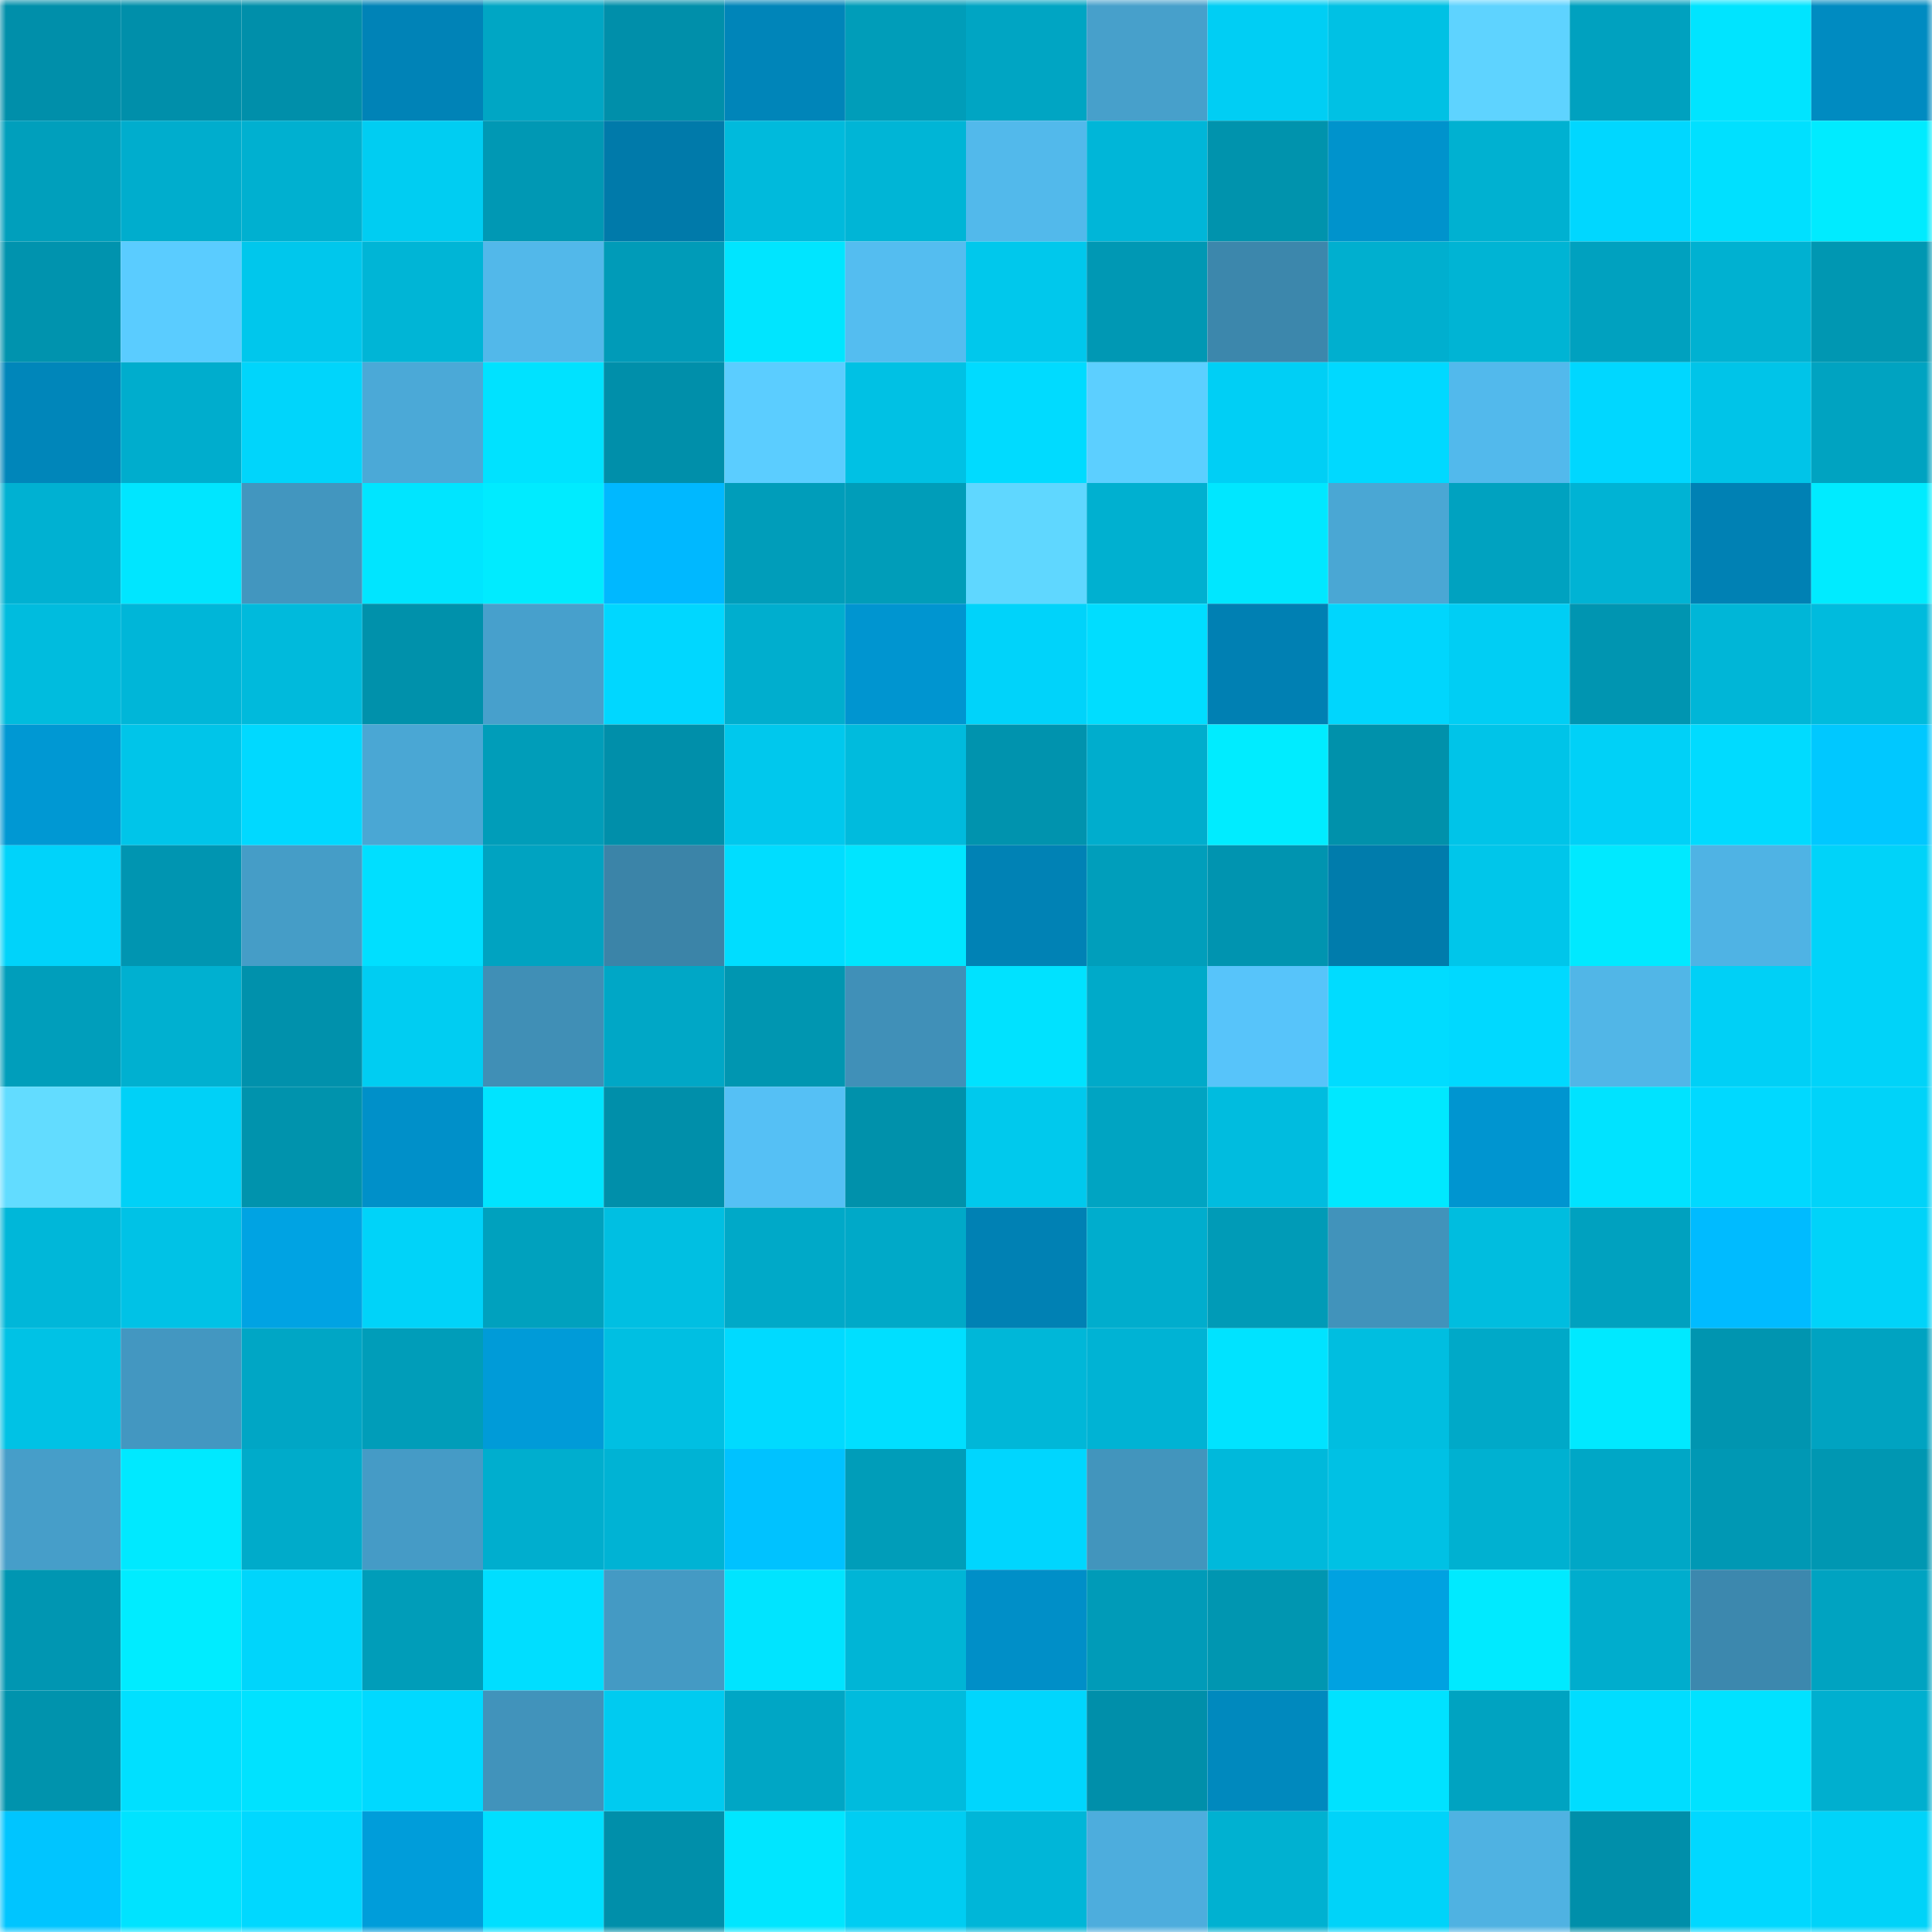 <svg viewBox="0 0 160 160" fill="none" role="img" xmlns="http://www.w3.org/2000/svg" width="240" height="240" name="ens%2Ccholiebe.eth"><mask id="295320594" mask-type="alpha" maskUnits="userSpaceOnUse" x="0" y="0" width="160" height="160"><rect width="160" height="160" fill="#FFFFFF"></rect></mask><g mask="url(#295320594)"><rect x="0" y="0" width="10" height="10" fill="#008faa"></rect><rect x="10" y="0" width="10" height="10" fill="#008faa"></rect><rect x="20" y="0" width="10" height="10" fill="#008faa"></rect><rect x="30" y="0" width="10" height="10" fill="#0083b7"></rect><rect x="40" y="0" width="10" height="10" fill="#00a6c4"></rect><rect x="50" y="0" width="10" height="10" fill="#008faa"></rect><rect x="60" y="0" width="10" height="10" fill="#0085b9"></rect><rect x="70" y="0" width="10" height="10" fill="#009db9"></rect><rect x="80" y="0" width="10" height="10" fill="#00a5c3"></rect><rect x="90" y="0" width="10" height="10" fill="#47a0cb"></rect><rect x="100" y="0" width="10" height="10" fill="#00cef4"></rect><rect x="110" y="0" width="10" height="10" fill="#00c1e4"></rect><rect x="120" y="0" width="10" height="10" fill="#5ed3ff"></rect><rect x="130" y="0" width="10" height="10" fill="#00a1bf"></rect><rect x="140" y="0" width="10" height="10" fill="#00e4ff"></rect><rect x="150" y="0" width="10" height="10" fill="#008bc1"></rect><rect x="0" y="10" width="10" height="10" fill="#009fbc"></rect><rect x="10" y="10" width="10" height="10" fill="#00adcd"></rect><rect x="20" y="10" width="10" height="10" fill="#00b0d0"></rect><rect x="30" y="10" width="10" height="10" fill="#00cdf2"></rect><rect x="40" y="10" width="10" height="10" fill="#0098b4"></rect><rect x="50" y="10" width="10" height="10" fill="#007aaa"></rect><rect x="60" y="10" width="10" height="10" fill="#00badc"></rect><rect x="70" y="10" width="10" height="10" fill="#00b5d6"></rect><rect x="80" y="10" width="10" height="10" fill="#52b9eb"></rect><rect x="90" y="10" width="10" height="10" fill="#00b6d8"></rect><rect x="100" y="10" width="10" height="10" fill="#0093ad"></rect><rect x="110" y="10" width="10" height="10" fill="#0093cc"></rect><rect x="120" y="10" width="10" height="10" fill="#00b1d1"></rect><rect x="130" y="10" width="10" height="10" fill="#00d7ff"></rect><rect x="140" y="10" width="10" height="10" fill="#00e0ff"></rect><rect x="150" y="10" width="10" height="10" fill="#00ebff"></rect><rect x="0" y="20" width="10" height="10" fill="#0093ae"></rect><rect x="10" y="20" width="10" height="10" fill="#5accff"></rect><rect x="20" y="20" width="10" height="10" fill="#00c7ec"></rect><rect x="30" y="20" width="10" height="10" fill="#00b5d6"></rect><rect x="40" y="20" width="10" height="10" fill="#52b8ea"></rect><rect x="50" y="20" width="10" height="10" fill="#009bb8"></rect><rect x="60" y="20" width="10" height="10" fill="#00e5ff"></rect><rect x="70" y="20" width="10" height="10" fill="#54bdf0"></rect><rect x="80" y="20" width="10" height="10" fill="#00c8ec"></rect><rect x="90" y="20" width="10" height="10" fill="#0098b4"></rect><rect x="100" y="20" width="10" height="10" fill="#3c87ac"></rect><rect x="110" y="20" width="10" height="10" fill="#00afcf"></rect><rect x="120" y="20" width="10" height="10" fill="#00b4d4"></rect><rect x="130" y="20" width="10" height="10" fill="#00a1bf"></rect><rect x="140" y="20" width="10" height="10" fill="#00b1d1"></rect><rect x="150" y="20" width="10" height="10" fill="#0097b2"></rect><rect x="0" y="30" width="10" height="10" fill="#0086ba"></rect><rect x="10" y="30" width="10" height="10" fill="#00adcd"></rect><rect x="20" y="30" width="10" height="10" fill="#00d5fb"></rect><rect x="30" y="30" width="10" height="10" fill="#4ba9d7"></rect><rect x="40" y="30" width="10" height="10" fill="#00e2ff"></rect><rect x="50" y="30" width="10" height="10" fill="#008faa"></rect><rect x="60" y="30" width="10" height="10" fill="#5bcdff"></rect><rect x="70" y="30" width="10" height="10" fill="#00c1e4"></rect><rect x="80" y="30" width="10" height="10" fill="#00dbff"></rect><rect x="90" y="30" width="10" height="10" fill="#5ccfff"></rect><rect x="100" y="30" width="10" height="10" fill="#00cff5"></rect><rect x="110" y="30" width="10" height="10" fill="#00d9ff"></rect><rect x="120" y="30" width="10" height="10" fill="#52b9ec"></rect><rect x="130" y="30" width="10" height="10" fill="#00d7ff"></rect><rect x="140" y="30" width="10" height="10" fill="#00c4e8"></rect><rect x="150" y="30" width="10" height="10" fill="#00a3c1"></rect><rect x="0" y="40" width="10" height="10" fill="#00b1d2"></rect><rect x="10" y="40" width="10" height="10" fill="#00e6ff"></rect><rect x="20" y="40" width="10" height="10" fill="#4296bf"></rect><rect x="30" y="40" width="10" height="10" fill="#00e5ff"></rect><rect x="40" y="40" width="10" height="10" fill="#00ebff"></rect><rect x="50" y="40" width="10" height="10" fill="#00b8ff"></rect><rect x="60" y="40" width="10" height="10" fill="#009dba"></rect><rect x="70" y="40" width="10" height="10" fill="#009db9"></rect><rect x="80" y="40" width="10" height="10" fill="#5fd7ff"></rect><rect x="90" y="40" width="10" height="10" fill="#00b0d0"></rect><rect x="100" y="40" width="10" height="10" fill="#00e7ff"></rect><rect x="110" y="40" width="10" height="10" fill="#4aa7d4"></rect><rect x="120" y="40" width="10" height="10" fill="#00a2c0"></rect><rect x="130" y="40" width="10" height="10" fill="#00b3d4"></rect><rect x="140" y="40" width="10" height="10" fill="#0081b4"></rect><rect x="150" y="40" width="10" height="10" fill="#00ebff"></rect><rect x="0" y="50" width="10" height="10" fill="#00bcde"></rect><rect x="10" y="50" width="10" height="10" fill="#00b6d8"></rect><rect x="20" y="50" width="10" height="10" fill="#00badc"></rect><rect x="30" y="50" width="10" height="10" fill="#0091ab"></rect><rect x="40" y="50" width="10" height="10" fill="#47a0cc"></rect><rect x="50" y="50" width="10" height="10" fill="#00d7ff"></rect><rect x="60" y="50" width="10" height="10" fill="#00aece"></rect><rect x="70" y="50" width="10" height="10" fill="#0095d0"></rect><rect x="80" y="50" width="10" height="10" fill="#00d3fa"></rect><rect x="90" y="50" width="10" height="10" fill="#00ddff"></rect><rect x="100" y="50" width="10" height="10" fill="#0080b3"></rect><rect x="110" y="50" width="10" height="10" fill="#00d6fd"></rect><rect x="120" y="50" width="10" height="10" fill="#00cef4"></rect><rect x="130" y="50" width="10" height="10" fill="#0095b1"></rect><rect x="140" y="50" width="10" height="10" fill="#00b6d7"></rect><rect x="150" y="50" width="10" height="10" fill="#00bbdd"></rect><rect x="0" y="60" width="10" height="10" fill="#0098d3"></rect><rect x="10" y="60" width="10" height="10" fill="#00c5e9"></rect><rect x="20" y="60" width="10" height="10" fill="#00d9ff"></rect><rect x="30" y="60" width="10" height="10" fill="#4aa7d4"></rect><rect x="40" y="60" width="10" height="10" fill="#009db9"></rect><rect x="50" y="60" width="10" height="10" fill="#008faa"></rect><rect x="60" y="60" width="10" height="10" fill="#00c8ed"></rect><rect x="70" y="60" width="10" height="10" fill="#00bbdd"></rect><rect x="80" y="60" width="10" height="10" fill="#0093ae"></rect><rect x="90" y="60" width="10" height="10" fill="#00adcd"></rect><rect x="100" y="60" width="10" height="10" fill="#00ecff"></rect><rect x="110" y="60" width="10" height="10" fill="#0091ab"></rect><rect x="120" y="60" width="10" height="10" fill="#00c4e8"></rect><rect x="130" y="60" width="10" height="10" fill="#00d1f7"></rect><rect x="140" y="60" width="10" height="10" fill="#00dbff"></rect><rect x="150" y="60" width="10" height="10" fill="#00c8ff"></rect><rect x="0" y="70" width="10" height="10" fill="#00d3fa"></rect><rect x="10" y="70" width="10" height="10" fill="#0095b1"></rect><rect x="20" y="70" width="10" height="10" fill="#459dc7"></rect><rect x="30" y="70" width="10" height="10" fill="#00dfff"></rect><rect x="40" y="70" width="10" height="10" fill="#00a3c1"></rect><rect x="50" y="70" width="10" height="10" fill="#3b84a8"></rect><rect x="60" y="70" width="10" height="10" fill="#00ddff"></rect><rect x="70" y="70" width="10" height="10" fill="#00e5ff"></rect><rect x="80" y="70" width="10" height="10" fill="#0082b5"></rect><rect x="90" y="70" width="10" height="10" fill="#009ebb"></rect><rect x="100" y="70" width="10" height="10" fill="#0094b0"></rect><rect x="110" y="70" width="10" height="10" fill="#007cac"></rect><rect x="120" y="70" width="10" height="10" fill="#00c6ea"></rect><rect x="130" y="70" width="10" height="10" fill="#00e9ff"></rect><rect x="140" y="70" width="10" height="10" fill="#4fb3e4"></rect><rect x="150" y="70" width="10" height="10" fill="#00d3f9"></rect><rect x="0" y="80" width="10" height="10" fill="#009ebb"></rect><rect x="10" y="80" width="10" height="10" fill="#00b0d0"></rect><rect x="20" y="80" width="10" height="10" fill="#0091ac"></rect><rect x="30" y="80" width="10" height="10" fill="#00cdf2"></rect><rect x="40" y="80" width="10" height="10" fill="#408fb6"></rect><rect x="50" y="80" width="10" height="10" fill="#00a7c6"></rect><rect x="60" y="80" width="10" height="10" fill="#0096b1"></rect><rect x="70" y="80" width="10" height="10" fill="#4090b8"></rect><rect x="80" y="80" width="10" height="10" fill="#00e2ff"></rect><rect x="90" y="80" width="10" height="10" fill="#00aac9"></rect><rect x="100" y="80" width="10" height="10" fill="#57c4fa"></rect><rect x="110" y="80" width="10" height="10" fill="#00dcff"></rect><rect x="120" y="80" width="10" height="10" fill="#00d9ff"></rect><rect x="130" y="80" width="10" height="10" fill="#51b6e7"></rect><rect x="140" y="80" width="10" height="10" fill="#00d0f6"></rect><rect x="150" y="80" width="10" height="10" fill="#00d3f9"></rect><rect x="0" y="90" width="10" height="10" fill="#62dcff"></rect><rect x="10" y="90" width="10" height="10" fill="#00d1f7"></rect><rect x="20" y="90" width="10" height="10" fill="#0093ad"></rect><rect x="30" y="90" width="10" height="10" fill="#0090c9"></rect><rect x="40" y="90" width="10" height="10" fill="#00e4ff"></rect><rect x="50" y="90" width="10" height="10" fill="#008faa"></rect><rect x="60" y="90" width="10" height="10" fill="#55c0f5"></rect><rect x="70" y="90" width="10" height="10" fill="#0091ab"></rect><rect x="80" y="90" width="10" height="10" fill="#00c9ed"></rect><rect x="90" y="90" width="10" height="10" fill="#00a4c2"></rect><rect x="100" y="90" width="10" height="10" fill="#00bcdf"></rect><rect x="110" y="90" width="10" height="10" fill="#00e8ff"></rect><rect x="120" y="90" width="10" height="10" fill="#0095d0"></rect><rect x="130" y="90" width="10" height="10" fill="#00e3ff"></rect><rect x="140" y="90" width="10" height="10" fill="#00d9ff"></rect><rect x="150" y="90" width="10" height="10" fill="#00d3f9"></rect><rect x="0" y="100" width="10" height="10" fill="#00b7d9"></rect><rect x="10" y="100" width="10" height="10" fill="#00c2e6"></rect><rect x="20" y="100" width="10" height="10" fill="#00a3e3"></rect><rect x="30" y="100" width="10" height="10" fill="#00d3f9"></rect><rect x="40" y="100" width="10" height="10" fill="#00a1be"></rect><rect x="50" y="100" width="10" height="10" fill="#00bfe2"></rect><rect x="60" y="100" width="10" height="10" fill="#00a9c8"></rect><rect x="70" y="100" width="10" height="10" fill="#00a9c8"></rect><rect x="80" y="100" width="10" height="10" fill="#0081b4"></rect><rect x="90" y="100" width="10" height="10" fill="#00adcd"></rect><rect x="100" y="100" width="10" height="10" fill="#009bb7"></rect><rect x="110" y="100" width="10" height="10" fill="#4193bb"></rect><rect x="120" y="100" width="10" height="10" fill="#00bddf"></rect><rect x="130" y="100" width="10" height="10" fill="#00a1bf"></rect><rect x="140" y="100" width="10" height="10" fill="#00bbff"></rect><rect x="150" y="100" width="10" height="10" fill="#00d3f9"></rect><rect x="0" y="110" width="10" height="10" fill="#00c2e5"></rect><rect x="10" y="110" width="10" height="10" fill="#4397c1"></rect><rect x="20" y="110" width="10" height="10" fill="#00a6c5"></rect><rect x="30" y="110" width="10" height="10" fill="#009db9"></rect><rect x="40" y="110" width="10" height="10" fill="#009bd8"></rect><rect x="50" y="110" width="10" height="10" fill="#00bfe2"></rect><rect x="60" y="110" width="10" height="10" fill="#00daff"></rect><rect x="70" y="110" width="10" height="10" fill="#00dfff"></rect><rect x="80" y="110" width="10" height="10" fill="#00b7d8"></rect><rect x="90" y="110" width="10" height="10" fill="#00b3d4"></rect><rect x="100" y="110" width="10" height="10" fill="#00e3ff"></rect><rect x="110" y="110" width="10" height="10" fill="#00bee0"></rect><rect x="120" y="110" width="10" height="10" fill="#00a9c8"></rect><rect x="130" y="110" width="10" height="10" fill="#00e9ff"></rect><rect x="140" y="110" width="10" height="10" fill="#0095b0"></rect><rect x="150" y="110" width="10" height="10" fill="#00a3c1"></rect><rect x="0" y="120" width="10" height="10" fill="#469ec9"></rect><rect x="10" y="120" width="10" height="10" fill="#00e9ff"></rect><rect x="20" y="120" width="10" height="10" fill="#00abca"></rect><rect x="30" y="120" width="10" height="10" fill="#459bc6"></rect><rect x="40" y="120" width="10" height="10" fill="#00aece"></rect><rect x="50" y="120" width="10" height="10" fill="#00b3d4"></rect><rect x="60" y="120" width="10" height="10" fill="#00c2ff"></rect><rect x="70" y="120" width="10" height="10" fill="#009db9"></rect><rect x="80" y="120" width="10" height="10" fill="#00d6fe"></rect><rect x="90" y="120" width="10" height="10" fill="#4295bd"></rect><rect x="100" y="120" width="10" height="10" fill="#00b9db"></rect><rect x="110" y="120" width="10" height="10" fill="#00c1e4"></rect><rect x="120" y="120" width="10" height="10" fill="#00b1d1"></rect><rect x="130" y="120" width="10" height="10" fill="#00a7c6"></rect><rect x="140" y="120" width="10" height="10" fill="#0098b4"></rect><rect x="150" y="120" width="10" height="10" fill="#0097b2"></rect><rect x="0" y="130" width="10" height="10" fill="#0096b2"></rect><rect x="10" y="130" width="10" height="10" fill="#00ecff"></rect><rect x="20" y="130" width="10" height="10" fill="#00d5fb"></rect><rect x="30" y="130" width="10" height="10" fill="#009db9"></rect><rect x="40" y="130" width="10" height="10" fill="#00deff"></rect><rect x="50" y="130" width="10" height="10" fill="#449ac4"></rect><rect x="60" y="130" width="10" height="10" fill="#00e4ff"></rect><rect x="70" y="130" width="10" height="10" fill="#00b5d6"></rect><rect x="80" y="130" width="10" height="10" fill="#008fc8"></rect><rect x="90" y="130" width="10" height="10" fill="#009bb8"></rect><rect x="100" y="130" width="10" height="10" fill="#0096b1"></rect><rect x="110" y="130" width="10" height="10" fill="#00a2e1"></rect><rect x="120" y="130" width="10" height="10" fill="#00eaff"></rect><rect x="130" y="130" width="10" height="10" fill="#00adcd"></rect><rect x="140" y="130" width="10" height="10" fill="#3c88ae"></rect><rect x="150" y="130" width="10" height="10" fill="#00a3c1"></rect><rect x="0" y="140" width="10" height="10" fill="#0093ad"></rect><rect x="10" y="140" width="10" height="10" fill="#00e0ff"></rect><rect x="20" y="140" width="10" height="10" fill="#00e2ff"></rect><rect x="30" y="140" width="10" height="10" fill="#00d9ff"></rect><rect x="40" y="140" width="10" height="10" fill="#4193bb"></rect><rect x="50" y="140" width="10" height="10" fill="#00cbf0"></rect><rect x="60" y="140" width="10" height="10" fill="#00a6c5"></rect><rect x="70" y="140" width="10" height="10" fill="#00bbdd"></rect><rect x="80" y="140" width="10" height="10" fill="#00d6fd"></rect><rect x="90" y="140" width="10" height="10" fill="#008faa"></rect><rect x="100" y="140" width="10" height="10" fill="#0089be"></rect><rect x="110" y="140" width="10" height="10" fill="#00e2ff"></rect><rect x="120" y="140" width="10" height="10" fill="#00a3c1"></rect><rect x="130" y="140" width="10" height="10" fill="#00ddff"></rect><rect x="140" y="140" width="10" height="10" fill="#00e2ff"></rect><rect x="150" y="140" width="10" height="10" fill="#00afcf"></rect><rect x="0" y="150" width="10" height="10" fill="#00c5ff"></rect><rect x="10" y="150" width="10" height="10" fill="#00e3ff"></rect><rect x="20" y="150" width="10" height="10" fill="#00d8ff"></rect><rect x="30" y="150" width="10" height="10" fill="#009dda"></rect><rect x="40" y="150" width="10" height="10" fill="#00dfff"></rect><rect x="50" y="150" width="10" height="10" fill="#008faa"></rect><rect x="60" y="150" width="10" height="10" fill="#00e6ff"></rect><rect x="70" y="150" width="10" height="10" fill="#00cdf2"></rect><rect x="80" y="150" width="10" height="10" fill="#00b6d8"></rect><rect x="90" y="150" width="10" height="10" fill="#4daddd"></rect><rect x="100" y="150" width="10" height="10" fill="#00b1d1"></rect><rect x="110" y="150" width="10" height="10" fill="#00d3f9"></rect><rect x="120" y="150" width="10" height="10" fill="#4fb2e2"></rect><rect x="130" y="150" width="10" height="10" fill="#008faa"></rect><rect x="140" y="150" width="10" height="10" fill="#00d8ff"></rect><rect x="150" y="150" width="10" height="10" fill="#00d3f9"></rect></g></svg>